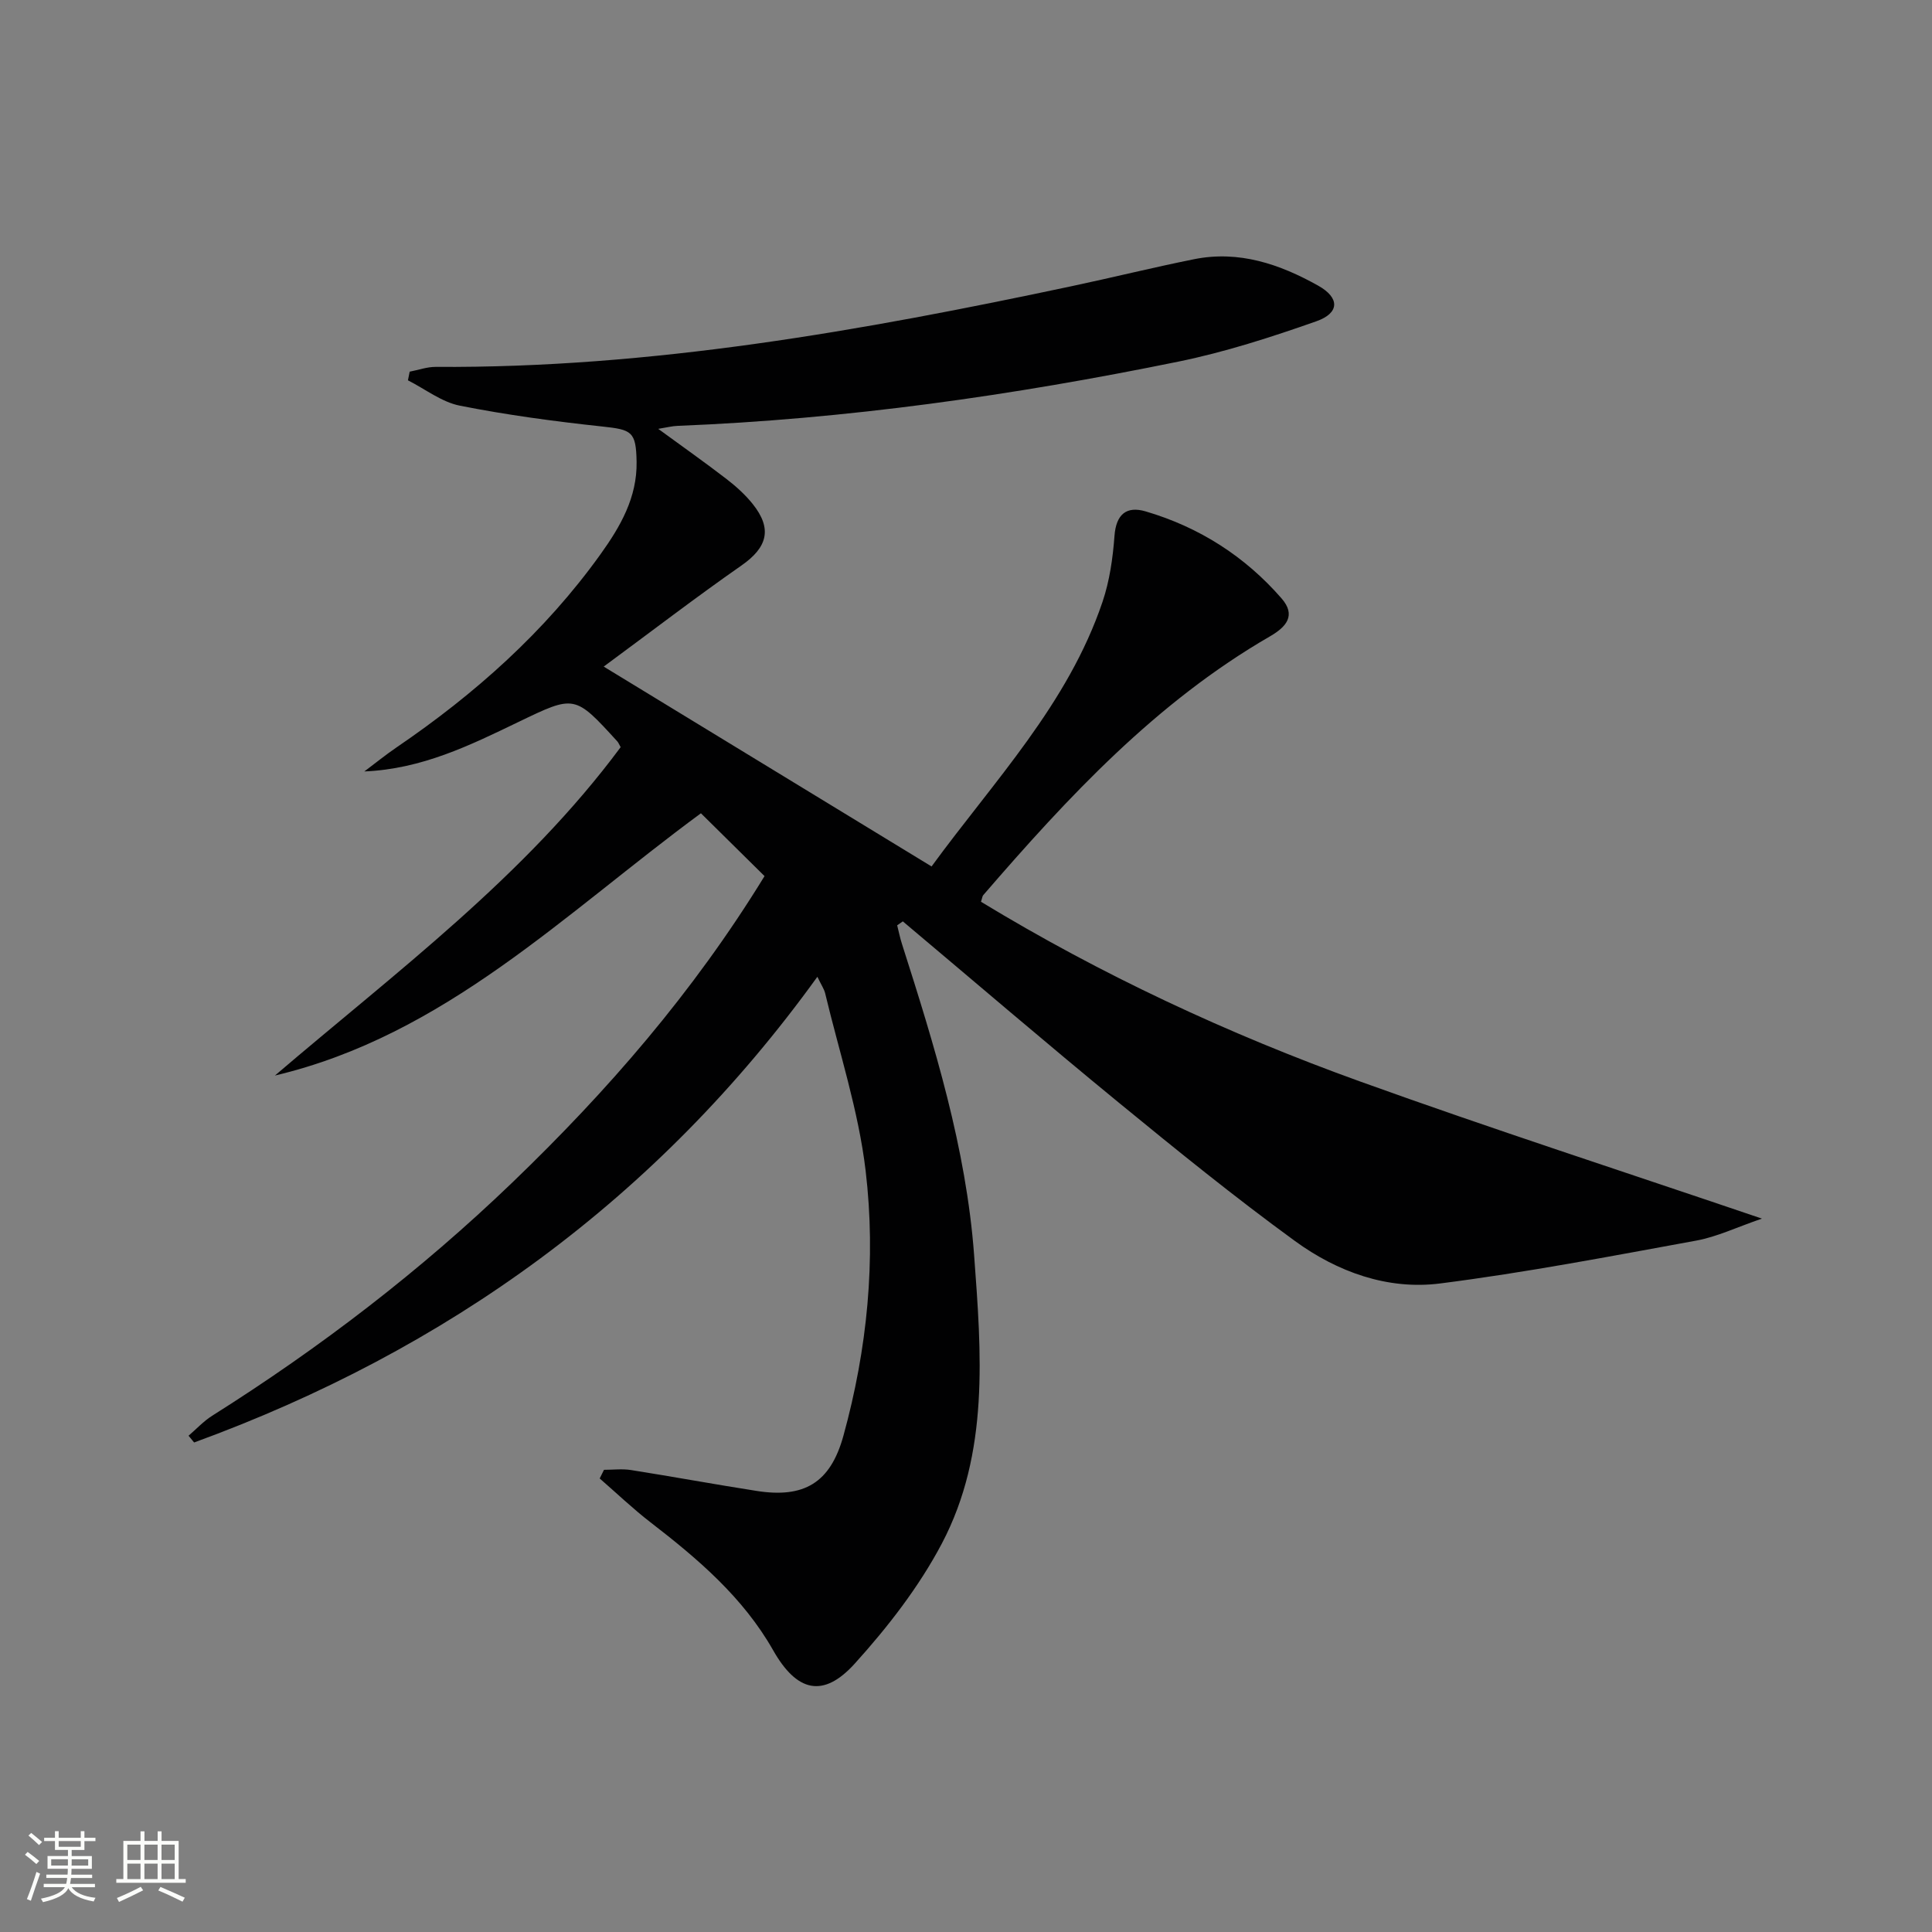 <svg enable-background="new 0 0 400 400" viewBox="0 0 400 400" xmlns="http://www.w3.org/2000/svg"><rect x="0" y="0" width="400" height="400" fill="#808080" stroke="none"/><path d="m5.17 384 .55-.58c.85.61 1.65 1.24 2.4 1.87l-.59.64c-.83-.73-1.62-1.38-2.36-1.93m1.22 9.53-.82-.34c.71-1.76 1.37-3.64 1.98-5.63.24.13.5.25.76.36-.6 1.67-1.24 3.54-1.92 5.61m-.5-13.5.57-.54c.56.44 1.31 1.06 2.26 1.87l-.64.64c-.68-.66-1.41-1.32-2.19-1.97m3.25.46h2.24v-1.36h.77v1.36h4.57v-1.36h.76v1.36h2.28v.69h-2.28v1.84h-2.64v1.26h4.18v2.64h-4.21c0 .45-.02.86-.05 1.21h4.32v.69h-4.38c-.04.34-.1.75-.19 1.22h5.15v.69h-4.82c.87 1.19 2.51 1.92 4.93 2.19-.17.31-.3.57-.37.76-2.77-.49-4.52-1.41-5.26-2.76-.56 1.26-2.3 2.23-5.24 2.9-.12-.24-.26-.48-.43-.72 2.73-.55 4.38-1.34 4.96-2.38h-4.38v-.69h4.65c.1-.38.17-.79.21-1.22h-4.32v-.69h4.4c.03-.34.05-.75.05-1.21h-4.2v-2.64h4.23v-1.26h-2.69v-1.84h-2.24zm1.46 4.46v1.29h3.45c.01-.4.02-.57.01-.53v-.32-.45h-3.46zm1.55-2.59h4.57v-1.19h-4.57zm6.11 2.59h-3.42v.77c-.01.19-.01.37-.02.53h3.44z" fill="#fbfcfa"/><path d="m32.63 379.16h.82v1.98h3.54v7.89h1.46v.78h-14.37v-.78h1.46v-7.89h3.55v-1.98h.82v1.98h2.73v-1.98zm-3.49 11.48.5.73c-1.61.82-3.28 1.63-5 2.41-.13-.27-.28-.55-.44-.82 1.75-.72 3.4-1.49 4.94-2.32m-2.78-5.55h2.73v-3.18h-2.73zm0 3.95h2.73v-3.2h-2.73zm3.54-3.95h2.73v-3.18h-2.73zm0 3.95h2.73v-3.2h-2.73zm7.89 4.68c-1.84-.92-3.51-1.7-5.02-2.32l.45-.73c1.89.8 3.57 1.55 5.04 2.23zm-1.62-11.81h-2.73v3.18h2.73zm-2.73 7.13h2.73v-3.2h-2.73z" fill="#fbfcfa"/><path d="m169.23 202.23c-33.19 46.01-76.68 77.31-129.04 96.42-.38-.47-.77-.93-1.15-1.4 1.62-1.39 3.1-3 4.88-4.13 22.32-14.06 43.16-30.03 62.19-48.33 19.62-18.87 37.38-39.27 52.18-63.4-4.31-4.26-8.64-8.53-13.17-13.01-28.28 20.8-53.05 45.98-88.2 54.3 25.12-21.47 51.75-41.24 71.58-67.99-.35-.62-.47-.95-.69-1.19-8.84-9.69-8.81-9.64-20.48-4.02-10 4.82-19.98 9.74-31.9 10.24 2.22-1.66 4.38-3.42 6.67-4.98 16.22-11.05 30.71-23.93 42.21-39.96 4.13-5.75 7.61-11.78 7.49-19.16-.11-6.31-.99-6.66-7.14-7.32-9.86-1.06-19.73-2.38-29.45-4.31-3.78-.75-7.18-3.44-10.75-5.25.12-.6.24-1.19.36-1.79 1.79-.34 3.59-1 5.38-.99 44.66.29 88.28-7.49 131.73-16.72 8.44-1.79 16.81-3.87 25.27-5.57 9.31-1.88 17.78 1.02 25.73 5.48 4.47 2.51 4.45 5.66-.4 7.37-9.35 3.29-18.88 6.37-28.57 8.35-34.21 6.99-68.73 11.91-103.68 13.3-1.11.04-2.21.33-4 .62 5.13 3.75 9.7 6.97 14.13 10.38 1.96 1.51 3.86 3.22 5.41 5.15 4.14 5.16 3.07 9.01-2.31 12.76-9.39 6.55-18.48 13.53-28.52 20.93 23.04 14.05 45.21 27.56 67.88 41.38 12.96-17.74 28.24-33.62 35.39-54.77 1.47-4.34 2.14-9.06 2.48-13.65.33-4.51 2.5-6.26 6.46-5.09 11.08 3.26 20.54 9.29 28.13 18.01 3.05 3.5 1.02 5.88-2.38 7.85-23.59 13.64-41.82 33.26-59.38 53.59-.2.23-.21.61-.47 1.37 24.85 15.09 51.16 27.36 78.52 37.22 27.04 9.74 54.39 18.6 83.17 28.38-5.2 1.78-9.3 3.77-13.63 4.56-17.63 3.22-35.25 6.61-53.02 8.87-10.87 1.38-21.27-2.41-30.03-8.79-12.5-9.1-24.53-18.86-36.5-28.67-15.04-12.33-29.8-24.99-44.69-37.51-.39.27-.78.55-1.17.82.33 1.29.59 2.61 1 3.88 6.73 21.06 13.29 42.26 14.93 64.4 1.49 20.21 3.21 40.92-6.68 59.71-4.73 8.98-11.19 17.29-18.03 24.86-6.56 7.25-12.02 5.84-16.9-2.76-6.23-10.97-15.58-18.92-25.38-26.48-3.67-2.83-7.03-6.05-10.53-9.09.3-.6.59-1.19.89-1.79 1.85 0 3.74-.24 5.55.04 8.69 1.37 17.35 2.97 26.05 4.33 9.76 1.53 15.26-1.59 17.97-11.42 4.95-17.95 6.78-36.44 4.6-54.87-1.47-12.42-5.47-24.54-8.39-36.78-.23-.89-.81-1.72-1.6-3.38z" fill="#010102"/></svg>
